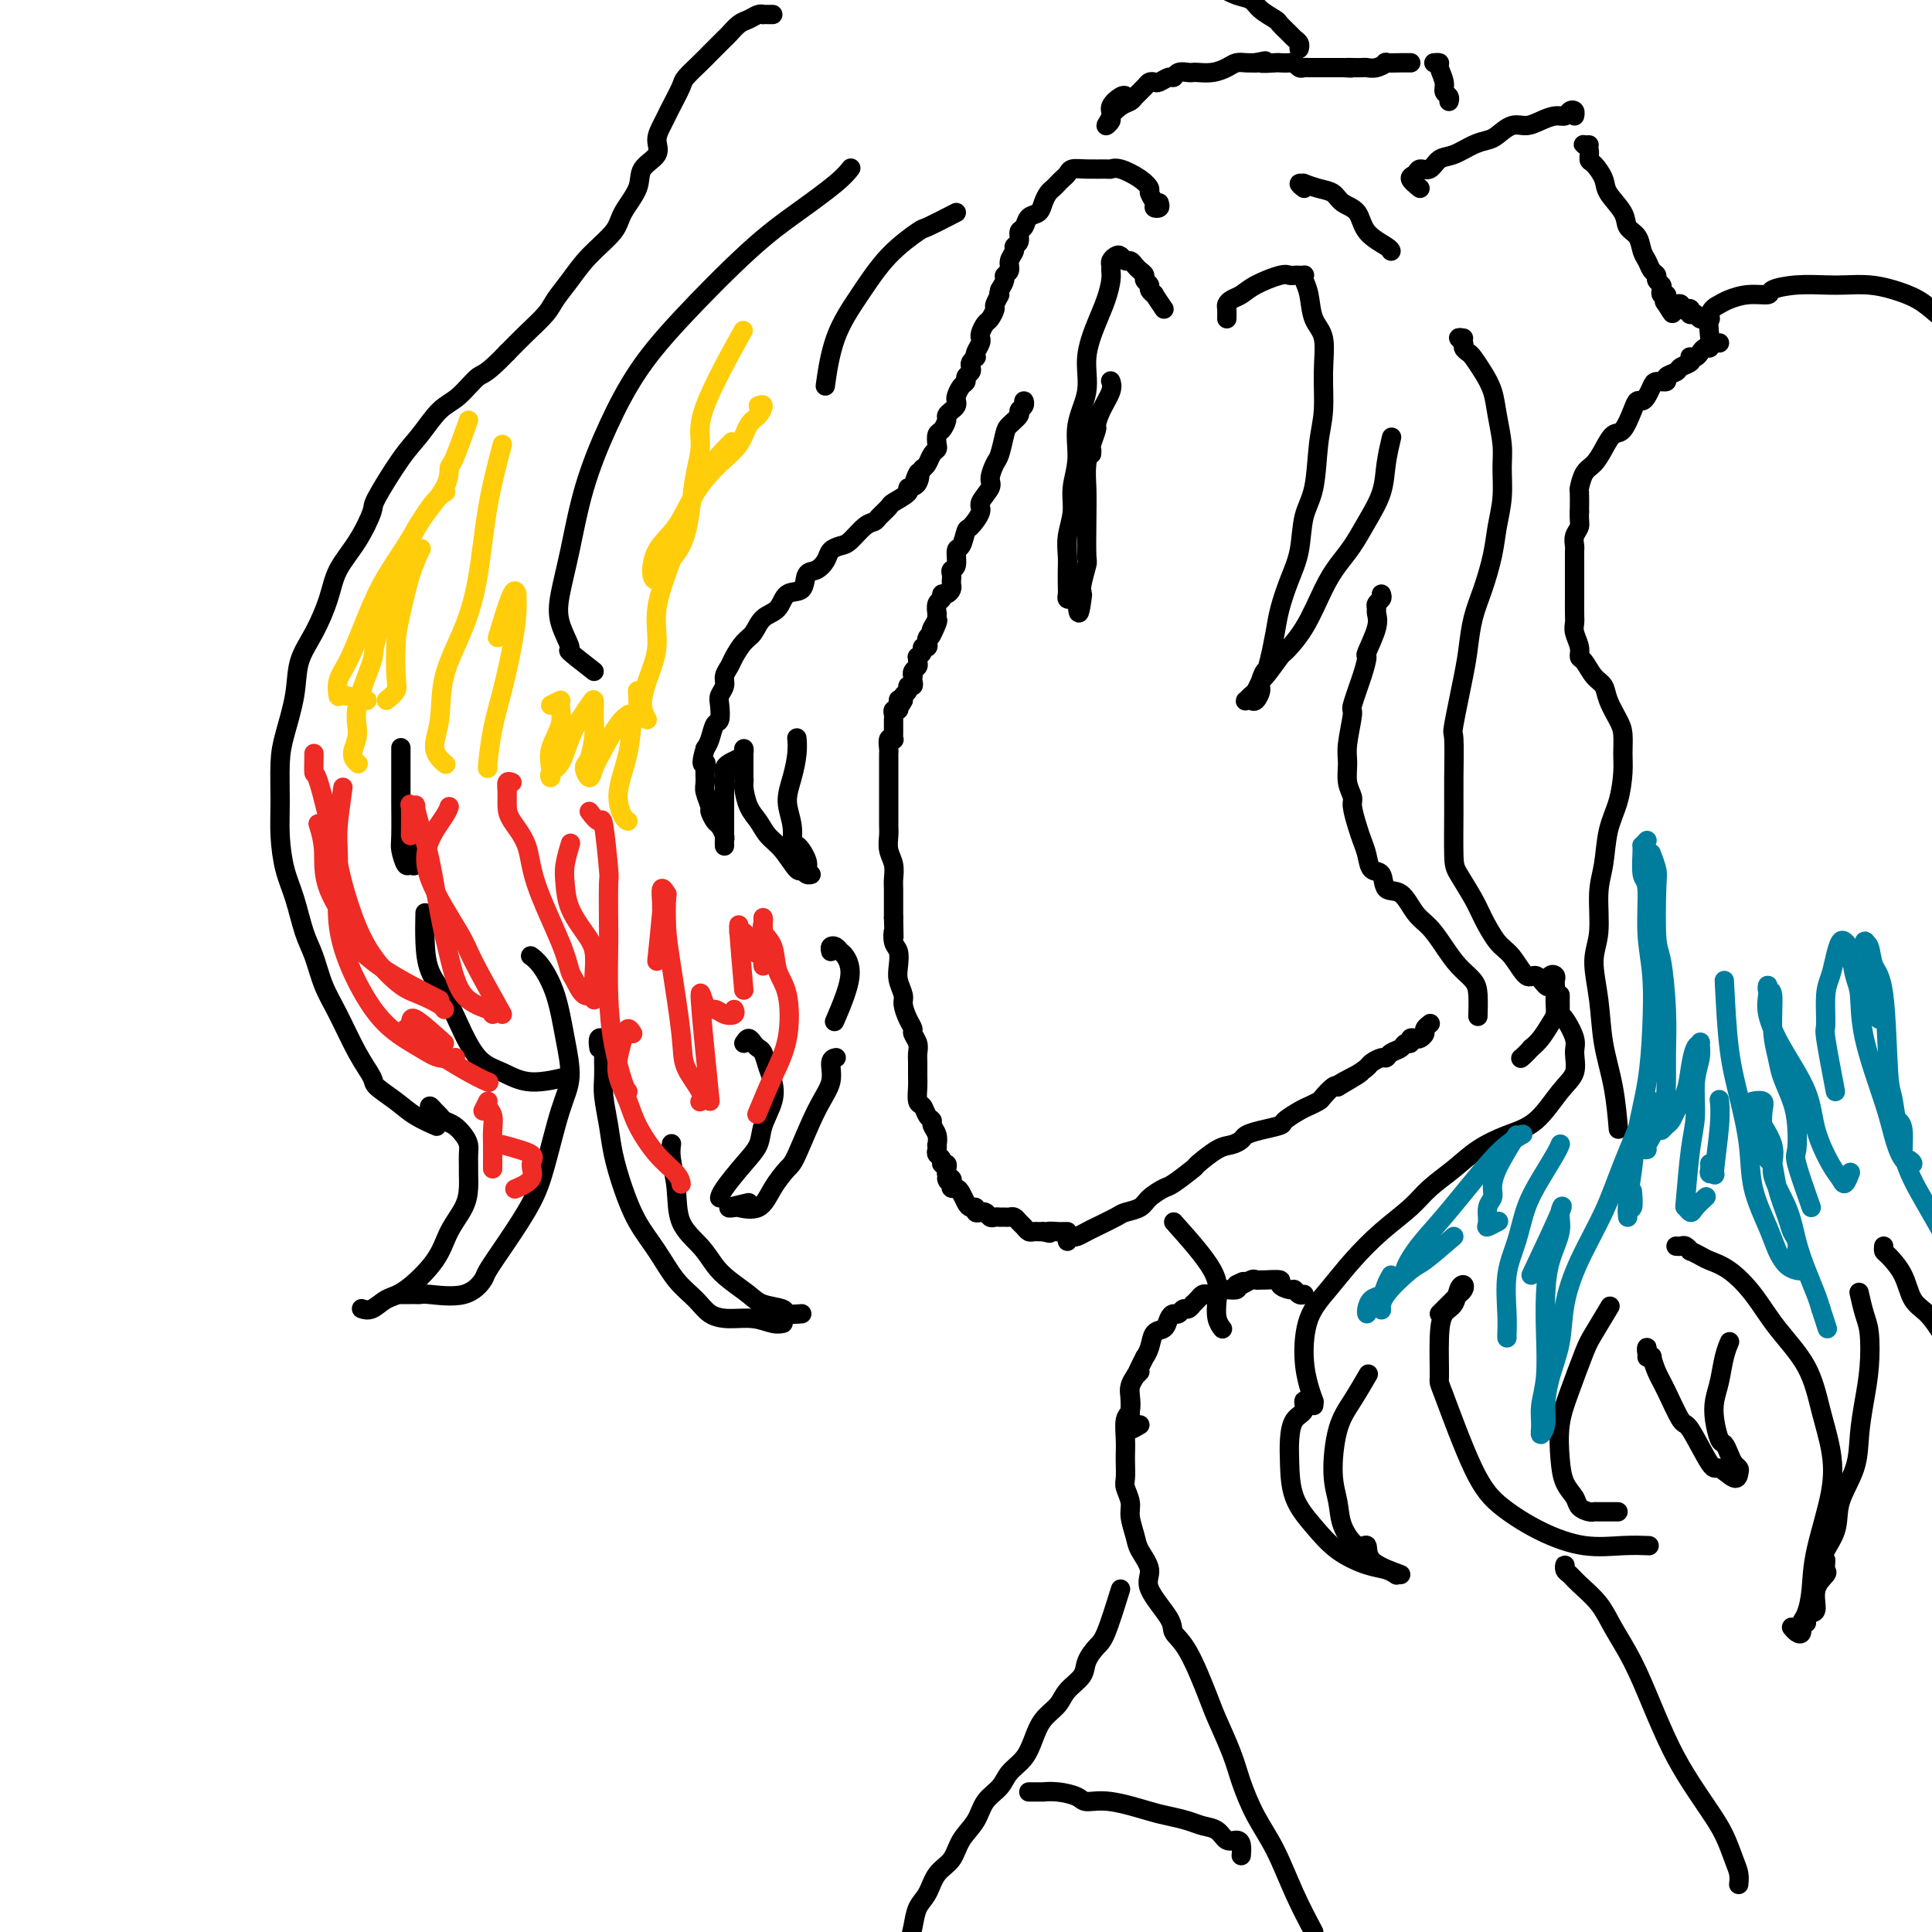 <svg viewBox='0 0 400 400' version='1.1' xmlns='http://www.w3.org/2000/svg' xmlns:xlink='http://www.w3.org/1999/xlink'><g fill='none' stroke='rgb(0,0,0)' stroke-width='4' stroke-linecap='round' stroke-linejoin='round'><path d='M212,84c-0.034,-0.510 -0.068,-1.020 0,-1c0.068,0.020 0.240,0.569 0,1c-0.240,0.431 -0.890,0.742 -1,1c-0.110,0.258 0.322,0.463 0,1c-0.322,0.537 -1.397,1.408 -2,2c-0.603,0.592 -0.734,0.906 -1,2c-0.266,1.094 -0.668,2.969 -1,4c-0.332,1.031 -0.595,1.219 -1,2c-0.405,0.781 -0.952,2.154 -1,3c-0.048,0.846 0.405,1.166 0,2c-0.405,0.834 -1.666,2.182 -2,3c-0.334,0.818 0.260,1.106 0,2c-0.260,0.894 -1.375,2.394 -2,3c-0.625,0.606 -0.760,0.319 -1,1c-0.240,0.681 -0.586,2.329 -1,3c-0.414,0.671 -0.895,0.365 -1,1c-0.105,0.635 0.168,2.212 0,3c-0.168,0.788 -0.776,0.788 -1,1c-0.224,0.212 -0.063,0.635 0,1c0.063,0.365 0.027,0.671 0,1c-0.027,0.329 -0.045,0.680 0,1c0.045,0.320 0.152,0.609 0,1c-0.152,0.391 -0.562,0.883 -1,1c-0.438,0.117 -0.902,-0.141 -1,0c-0.098,0.141 0.170,0.681 0,1c-0.170,0.319 -0.777,0.415 -1,1c-0.223,0.585 -0.060,1.657 0,2c0.060,0.343 0.017,-0.045 0,0c-0.017,0.045 -0.009,0.522 0,1'/><path d='M194,128c-2.725,6.990 -0.538,2.464 0,1c0.538,-1.464 -0.574,0.132 -1,1c-0.426,0.868 -0.166,1.007 0,1c0.166,-0.007 0.236,-0.160 0,0c-0.236,0.160 -0.780,0.634 -1,1c-0.220,0.366 -0.115,0.624 0,1c0.115,0.376 0.241,0.871 0,1c-0.241,0.129 -0.850,-0.106 -1,0c-0.150,0.106 0.157,0.553 0,1c-0.157,0.447 -0.778,0.893 -1,1c-0.222,0.107 -0.045,-0.125 0,0c0.045,0.125 -0.040,0.607 0,1c0.040,0.393 0.207,0.696 0,1c-0.207,0.304 -0.786,0.607 -1,1c-0.214,0.393 -0.061,0.875 0,1c0.061,0.125 0.032,-0.107 0,0c-0.032,0.107 -0.065,0.553 0,1c0.065,0.447 0.228,0.894 0,1c-0.228,0.106 -0.846,-0.129 -1,0c-0.154,0.129 0.154,0.622 0,1c-0.154,0.378 -0.772,0.640 -1,1c-0.228,0.360 -0.065,0.817 0,1c0.065,0.183 0.033,0.091 0,0'/><path d='M187,145c-1.305,2.586 -1.068,0.552 -1,0c0.068,-0.552 -0.034,0.378 0,1c0.034,0.622 0.205,0.936 0,1c-0.205,0.064 -0.787,-0.124 -1,0c-0.213,0.124 -0.057,0.558 0,1c0.057,0.442 0.015,0.892 0,1c-0.015,0.108 -0.004,-0.125 0,0c0.004,0.125 0.002,0.608 0,1c-0.002,0.392 -0.004,0.692 0,1c0.004,0.308 0.015,0.625 0,1c-0.015,0.375 -0.057,0.807 0,1c0.057,0.193 0.211,0.146 0,0c-0.211,-0.146 -0.789,-0.391 -1,0c-0.211,0.391 -0.057,1.418 0,2c0.057,0.582 0.015,0.720 0,1c-0.015,0.280 -0.004,0.703 0,1c0.004,0.297 0.001,0.467 0,1c-0.001,0.533 -0.000,1.427 0,2c0.000,0.573 0.000,0.825 0,1c-0.000,0.175 -0.000,0.274 0,1c0.000,0.726 0.000,2.081 0,3c-0.000,0.919 -0.001,1.404 0,2c0.001,0.596 0.004,1.303 0,2c-0.004,0.697 -0.015,1.384 0,2c0.015,0.616 0.057,1.161 0,2c-0.057,0.839 -0.211,1.971 0,3c0.211,1.029 0.789,1.955 1,3c0.211,1.045 0.057,2.208 0,3c-0.057,0.792 -0.015,1.213 0,2c0.015,0.787 0.004,1.939 0,3c-0.004,1.061 -0.002,2.030 0,3'/><path d='M185,190c0.171,5.840 0.097,3.440 0,3c-0.097,-0.440 -0.218,1.079 0,2c0.218,0.921 0.776,1.243 1,2c0.224,0.757 0.115,1.950 0,3c-0.115,1.050 -0.237,1.959 0,3c0.237,1.041 0.833,2.214 1,3c0.167,0.786 -0.095,1.183 0,2c0.095,0.817 0.547,2.053 1,3c0.453,0.947 0.906,1.603 1,2c0.094,0.397 -0.171,0.533 0,1c0.171,0.467 0.778,1.264 1,2c0.222,0.736 0.059,1.409 0,2c-0.059,0.591 -0.013,1.099 0,2c0.013,0.901 -0.008,2.196 0,3c0.008,0.804 0.045,1.119 0,2c-0.045,0.881 -0.171,2.329 0,3c0.171,0.671 0.638,0.563 1,1c0.362,0.437 0.619,1.417 1,2c0.381,0.583 0.887,0.768 1,1c0.113,0.232 -0.165,0.510 0,1c0.165,0.490 0.775,1.192 1,2c0.225,0.808 0.064,1.722 0,2c-0.064,0.278 -0.032,-0.079 0,0c0.032,0.079 0.065,0.595 0,1c-0.065,0.405 -0.228,0.700 0,1c0.228,0.300 0.846,0.605 1,1c0.154,0.395 -0.154,0.879 0,1c0.154,0.121 0.772,-0.121 1,0c0.228,0.121 0.065,0.606 0,1c-0.065,0.394 -0.033,0.697 0,1'/><path d='M196,243c0.868,2.559 0.040,1.456 0,1c-0.040,-0.456 0.710,-0.264 1,0c0.290,0.264 0.119,0.599 0,1c-0.119,0.401 -0.187,0.868 0,1c0.187,0.132 0.629,-0.071 1,0c0.371,0.071 0.673,0.415 1,1c0.327,0.585 0.680,1.411 1,2c0.320,0.589 0.607,0.943 1,1c0.393,0.057 0.893,-0.182 1,0c0.107,0.182 -0.179,0.785 0,1c0.179,0.215 0.821,0.044 1,0c0.179,-0.044 -0.106,0.041 0,0c0.106,-0.041 0.602,-0.207 1,0c0.398,0.207 0.698,0.787 1,1c0.302,0.213 0.606,0.057 1,0c0.394,-0.057 0.879,-0.016 1,0c0.121,0.016 -0.122,0.007 0,0c0.122,-0.007 0.610,-0.013 1,0c0.390,0.013 0.682,0.046 1,0c0.318,-0.046 0.663,-0.170 1,0c0.337,0.170 0.668,0.634 1,1c0.332,0.366 0.667,0.634 1,1c0.333,0.366 0.664,0.830 1,1c0.336,0.170 0.678,0.046 1,0c0.322,-0.046 0.625,-0.012 1,0c0.375,0.012 0.821,0.004 1,0c0.179,-0.004 0.089,-0.002 0,0'/><path d='M216,255c2.283,0.619 0.990,0.166 1,0c0.010,-0.166 1.322,-0.044 2,0c0.678,0.044 0.721,0.012 1,0c0.279,-0.012 0.794,-0.003 1,0c0.206,0.003 0.103,0.002 0,0'/><path d='M221,257c-0.097,-0.416 -0.194,-0.831 0,-1c0.194,-0.169 0.679,-0.090 1,0c0.321,0.090 0.480,0.193 1,0c0.520,-0.193 1.403,-0.681 2,-1c0.597,-0.319 0.907,-0.469 2,-1c1.093,-0.531 2.969,-1.442 4,-2c1.031,-0.558 1.218,-0.763 2,-1c0.782,-0.237 2.158,-0.505 3,-1c0.842,-0.495 1.151,-1.216 2,-2c0.849,-0.784 2.240,-1.632 3,-2c0.760,-0.368 0.889,-0.255 2,-1c1.111,-0.745 3.205,-2.346 4,-3c0.795,-0.654 0.292,-0.360 1,-1c0.708,-0.640 2.628,-2.213 4,-3c1.372,-0.787 2.197,-0.789 3,-1c0.803,-0.211 1.586,-0.633 2,-1c0.414,-0.367 0.461,-0.679 1,-1c0.539,-0.321 1.572,-0.649 3,-1c1.428,-0.351 3.251,-0.724 4,-1c0.749,-0.276 0.423,-0.454 1,-1c0.577,-0.546 2.056,-1.460 3,-2c0.944,-0.540 1.352,-0.705 2,-1c0.648,-0.295 1.534,-0.718 2,-1c0.466,-0.282 0.510,-0.422 1,-1c0.490,-0.578 1.426,-1.594 2,-2c0.574,-0.406 0.787,-0.203 1,0'/><path d='M277,225c8.815,-5.146 2.852,-2.010 1,-1c-1.852,1.010 0.407,-0.107 2,-1c1.593,-0.893 2.520,-1.563 3,-2c0.480,-0.437 0.514,-0.642 1,-1c0.486,-0.358 1.425,-0.871 2,-1c0.575,-0.129 0.785,0.124 1,0c0.215,-0.124 0.435,-0.625 1,-1c0.565,-0.375 1.475,-0.622 2,-1c0.525,-0.378 0.665,-0.885 1,-1c0.335,-0.115 0.864,0.162 1,0c0.136,-0.162 -0.122,-0.764 0,-1c0.122,-0.236 0.625,-0.105 1,0c0.375,0.105 0.623,0.186 1,0c0.377,-0.186 0.885,-0.637 1,-1c0.115,-0.363 -0.161,-0.636 0,-1c0.161,-0.364 0.760,-0.818 1,-1c0.240,-0.182 0.120,-0.091 0,0'/><path d='M241,64c-0.878,-1.292 -1.756,-2.584 -2,-3c-0.244,-0.416 0.146,0.043 0,0c-0.146,-0.043 -0.827,-0.589 -1,-1c-0.173,-0.411 0.161,-0.687 0,-1c-0.161,-0.313 -0.817,-0.662 -1,-1c-0.183,-0.338 0.106,-0.664 0,-1c-0.106,-0.336 -0.606,-0.682 -1,-1c-0.394,-0.318 -0.683,-0.608 -1,-1c-0.317,-0.392 -0.663,-0.887 -1,-1c-0.337,-0.113 -0.665,0.155 -1,0c-0.335,-0.155 -0.678,-0.732 -1,-1c-0.322,-0.268 -0.621,-0.225 -1,0c-0.379,0.225 -0.836,0.632 -1,1c-0.164,0.368 -0.035,0.697 0,1c0.035,0.303 -0.023,0.582 0,1c0.023,0.418 0.127,0.977 0,2c-0.127,1.023 -0.487,2.512 -1,4c-0.513,1.488 -1.180,2.977 -2,5c-0.820,2.023 -1.793,4.581 -2,7c-0.207,2.419 0.352,4.697 0,7c-0.352,2.303 -1.615,4.629 -2,7c-0.385,2.371 0.107,4.788 0,7c-0.107,2.212 -0.813,4.219 -1,6c-0.187,1.781 0.146,3.334 0,5c-0.146,1.666 -0.771,3.444 -1,5c-0.229,1.556 -0.062,2.890 0,4c0.062,1.110 0.020,1.996 0,3c-0.020,1.004 -0.016,2.125 0,3c0.016,0.875 0.046,1.502 0,2c-0.046,0.498 -0.166,0.865 0,1c0.166,0.135 0.619,0.039 1,0c0.381,-0.039 0.691,-0.019 1,0'/><path d='M223,124c0.222,5.614 0.778,1.650 1,0c0.222,-1.650 0.112,-0.984 0,-1c-0.112,-0.016 -0.226,-0.713 0,-2c0.226,-1.287 0.792,-3.163 1,-4c0.208,-0.837 0.060,-0.635 0,-2c-0.060,-1.365 -0.030,-4.297 0,-7c0.030,-2.703 0.060,-5.178 0,-7c-0.060,-1.822 -0.208,-2.990 0,-5c0.208,-2.010 0.774,-4.860 1,-6c0.226,-1.140 0.113,-0.570 0,0'/><path d='M226,94c0.031,-0.397 0.063,-0.794 0,-1c-0.063,-0.206 -0.220,-0.222 0,-1c0.220,-0.778 0.815,-2.317 1,-3c0.185,-0.683 -0.042,-0.509 0,-1c0.042,-0.491 0.351,-1.647 1,-3c0.649,-1.353 1.636,-2.903 2,-4c0.364,-1.097 0.104,-1.742 0,-2c-0.104,-0.258 -0.052,-0.129 0,0'/><path d='M254,66c0.018,-0.757 0.036,-1.515 0,-2c-0.036,-0.485 -0.126,-0.698 0,-1c0.126,-0.302 0.467,-0.694 1,-1c0.533,-0.306 1.256,-0.527 2,-1c0.744,-0.473 1.509,-1.199 3,-2c1.491,-0.801 3.710,-1.679 5,-2c1.290,-0.321 1.652,-0.087 2,0c0.348,0.087 0.681,0.025 1,0c0.319,-0.025 0.625,-0.014 1,0c0.375,0.014 0.820,0.030 1,0c0.180,-0.030 0.094,-0.107 0,0c-0.094,0.107 -0.197,0.398 0,1c0.197,0.602 0.695,1.513 1,3c0.305,1.487 0.418,3.548 1,5c0.582,1.452 1.632,2.296 2,4c0.368,1.704 0.053,4.270 0,7c-0.053,2.730 0.155,5.625 0,8c-0.155,2.375 -0.674,4.230 -1,7c-0.326,2.770 -0.458,6.456 -1,9c-0.542,2.544 -1.493,3.947 -2,6c-0.507,2.053 -0.570,4.757 -1,7c-0.430,2.243 -1.229,4.024 -2,6c-0.771,1.976 -1.515,4.147 -2,6c-0.485,1.853 -0.710,3.386 -1,5c-0.290,1.614 -0.645,3.307 -1,5'/><path d='M263,136c-1.555,5.996 -0.941,3.488 -1,3c-0.059,-0.488 -0.790,1.046 -1,2c-0.210,0.954 0.101,1.328 0,2c-0.101,0.672 -0.612,1.641 -1,2c-0.388,0.359 -0.651,0.109 -1,0c-0.349,-0.109 -0.784,-0.075 -1,0c-0.216,0.075 -0.215,0.192 0,0c0.215,-0.192 0.643,-0.693 1,-1c0.357,-0.307 0.642,-0.419 1,-1c0.358,-0.581 0.787,-1.632 1,-2c0.213,-0.368 0.210,-0.054 1,-1c0.790,-0.946 2.375,-3.151 3,-4c0.625,-0.849 0.292,-0.340 1,-1c0.708,-0.660 2.457,-2.488 4,-5c1.543,-2.512 2.879,-5.706 4,-8c1.121,-2.294 2.026,-3.686 3,-5c0.974,-1.314 2.016,-2.549 3,-4c0.984,-1.451 1.910,-3.118 3,-5c1.090,-1.882 2.344,-3.979 3,-6c0.656,-2.021 0.715,-3.967 1,-6c0.285,-2.033 0.796,-4.152 1,-5c0.204,-0.848 0.102,-0.424 0,0'/><path d='M240,42c0.122,0.407 0.244,0.814 0,1c-0.244,0.186 -0.854,0.149 -1,0c-0.146,-0.149 0.172,-0.412 0,-1c-0.172,-0.588 -0.834,-1.503 -1,-2c-0.166,-0.497 0.165,-0.578 0,-1c-0.165,-0.422 -0.827,-1.185 -2,-2c-1.173,-0.815 -2.857,-1.683 -4,-2c-1.143,-0.317 -1.745,-0.082 -2,0c-0.255,0.082 -0.162,0.011 -1,0c-0.838,-0.011 -2.606,0.038 -4,0c-1.394,-0.038 -2.415,-0.165 -3,0c-0.585,0.165 -0.734,0.621 -1,1c-0.266,0.379 -0.649,0.682 -1,1c-0.351,0.318 -0.670,0.653 -1,1c-0.330,0.347 -0.670,0.708 -1,1c-0.330,0.292 -0.652,0.516 -1,1c-0.348,0.484 -0.724,1.228 -1,2c-0.276,0.772 -0.451,1.573 -1,2c-0.549,0.427 -1.472,0.482 -2,1c-0.528,0.518 -0.662,1.500 -1,2c-0.338,0.500 -0.879,0.518 -1,1c-0.121,0.482 0.179,1.428 0,2c-0.179,0.572 -0.837,0.769 -1,1c-0.163,0.231 0.167,0.495 0,1c-0.167,0.505 -0.832,1.251 -1,2c-0.168,0.749 0.161,1.500 0,2c-0.161,0.500 -0.813,0.750 -1,1c-0.187,0.250 0.089,0.500 0,1c-0.089,0.500 -0.545,1.250 -1,2'/><path d='M207,60c-0.555,1.970 0.059,0.894 0,1c-0.059,0.106 -0.790,1.394 -1,2c-0.210,0.606 0.102,0.530 0,1c-0.102,0.470 -0.616,1.484 -1,2c-0.384,0.516 -0.638,0.533 -1,1c-0.362,0.467 -0.833,1.386 -1,2c-0.167,0.614 -0.031,0.925 0,1c0.031,0.075 -0.043,-0.086 0,0c0.043,0.086 0.204,0.418 0,1c-0.204,0.582 -0.773,1.413 -1,2c-0.227,0.587 -0.112,0.931 0,1c0.112,0.069 0.222,-0.136 0,0c-0.222,0.136 -0.777,0.614 -1,1c-0.223,0.386 -0.115,0.680 0,1c0.115,0.320 0.237,0.667 0,1c-0.237,0.333 -0.834,0.653 -1,1c-0.166,0.347 0.100,0.723 0,1c-0.100,0.277 -0.565,0.455 -1,1c-0.435,0.545 -0.838,1.456 -1,2c-0.162,0.544 -0.081,0.722 0,1c0.081,0.278 0.163,0.656 0,1c-0.163,0.344 -0.569,0.654 -1,1c-0.431,0.346 -0.886,0.726 -1,1c-0.114,0.274 0.114,0.441 0,1c-0.114,0.559 -0.569,1.511 -1,2c-0.431,0.489 -0.836,0.516 -1,1c-0.164,0.484 -0.085,1.425 0,2c0.085,0.575 0.178,0.783 0,1c-0.178,0.217 -0.625,0.443 -1,1c-0.375,0.557 -0.679,1.445 -1,2c-0.321,0.555 -0.661,0.778 -1,1'/><path d='M191,97c-2.738,5.843 -1.582,1.951 -1,1c0.582,-0.951 0.588,1.040 0,2c-0.588,0.960 -1.772,0.891 -2,1c-0.228,0.109 0.501,0.397 0,1c-0.501,0.603 -2.230,1.522 -3,2c-0.770,0.478 -0.580,0.517 -1,1c-0.420,0.483 -1.449,1.411 -2,2c-0.551,0.589 -0.624,0.840 -1,1c-0.376,0.160 -1.056,0.231 -2,1c-0.944,0.769 -2.154,2.238 -3,3c-0.846,0.762 -1.330,0.818 -2,1c-0.670,0.182 -1.525,0.491 -2,1c-0.475,0.509 -0.568,1.220 -1,2c-0.432,0.780 -1.203,1.631 -2,2c-0.797,0.369 -1.621,0.258 -2,1c-0.379,0.742 -0.314,2.338 -1,3c-0.686,0.662 -2.123,0.389 -3,1c-0.877,0.611 -1.194,2.107 -2,3c-0.806,0.893 -2.099,1.184 -3,2c-0.901,0.816 -1.408,2.158 -2,3c-0.592,0.842 -1.268,1.184 -2,2c-0.732,0.816 -1.520,2.106 -2,3c-0.480,0.894 -0.651,1.393 -1,2c-0.349,0.607 -0.877,1.322 -1,2c-0.123,0.678 0.160,1.317 0,2c-0.160,0.683 -0.764,1.408 -1,2c-0.236,0.592 -0.105,1.051 0,2c0.105,0.949 0.183,2.388 0,3c-0.183,0.612 -0.626,0.395 -1,1c-0.374,0.605 -0.678,2.030 -1,3c-0.322,0.970 -0.661,1.485 -1,2'/><path d='M146,155c-1.236,4.066 -0.327,3.230 0,3c0.327,-0.230 0.073,0.147 0,1c-0.073,0.853 0.036,2.183 0,3c-0.036,0.817 -0.217,1.121 0,2c0.217,0.879 0.832,2.333 1,3c0.168,0.667 -0.113,0.545 0,1c0.113,0.455 0.619,1.485 1,2c0.381,0.515 0.638,0.516 1,1c0.362,0.484 0.829,1.452 1,2c0.171,0.548 0.046,0.677 0,1c-0.046,0.323 -0.012,0.842 0,1c0.012,0.158 0.003,-0.044 0,0c-0.003,0.044 -0.001,0.332 0,0c0.001,-0.332 0.000,-1.286 0,-2c-0.000,-0.714 0.000,-1.189 0,-2c-0.000,-0.811 -0.001,-1.957 0,-3c0.001,-1.043 0.002,-1.981 0,-3c-0.002,-1.019 -0.008,-2.118 0,-3c0.008,-0.882 0.030,-1.545 0,-2c-0.030,-0.455 -0.113,-0.701 0,-1c0.113,-0.299 0.423,-0.650 1,-1c0.577,-0.350 1.423,-0.697 2,-1c0.577,-0.303 0.887,-0.561 1,-1c0.113,-0.439 0.030,-1.058 0,-1c-0.030,0.058 -0.008,0.795 0,1c0.008,0.205 0.002,-0.120 0,0c-0.002,0.120 -0.001,0.686 0,1c0.001,0.314 0.000,0.375 0,1c-0.000,0.625 -0.000,1.812 0,3'/><path d='M154,161c0.120,0.867 -0.078,1.034 0,2c0.078,0.966 0.434,2.729 1,4c0.566,1.271 1.342,2.049 2,3c0.658,0.951 1.198,2.077 2,3c0.802,0.923 1.866,1.645 3,3c1.134,1.355 2.339,3.345 3,4c0.661,0.655 0.779,-0.023 1,0c0.221,0.023 0.544,0.748 1,1c0.456,0.252 1.044,0.031 1,0c-0.044,-0.031 -0.720,0.128 -1,0c-0.280,-0.128 -0.165,-0.543 0,-1c0.165,-0.457 0.379,-0.957 0,-2c-0.379,-1.043 -1.353,-2.630 -2,-3c-0.647,-0.370 -0.968,0.477 -1,0c-0.032,-0.477 0.226,-2.279 0,-4c-0.226,-1.721 -0.936,-3.362 -1,-5c-0.064,-1.638 0.519,-3.274 1,-5c0.481,-1.726 0.860,-3.542 1,-5c0.140,-1.458 0.040,-2.560 0,-3c-0.040,-0.440 -0.020,-0.220 0,0'/><path d='M270,39c-0.554,-0.430 -1.109,-0.859 -1,-1c0.109,-0.141 0.881,0.007 1,0c0.119,-0.007 -0.417,-0.169 0,0c0.417,0.169 1.786,0.671 3,1c1.214,0.329 2.273,0.487 3,1c0.727,0.513 1.123,1.381 2,2c0.877,0.619 2.235,0.989 3,2c0.765,1.011 0.937,2.663 2,4c1.063,1.337 3.017,2.360 4,3c0.983,0.640 0.995,0.897 1,1c0.005,0.103 0.002,0.051 0,0'/><path d='M303,70c-0.543,-0.090 -1.085,-0.180 -1,0c0.085,0.180 0.799,0.631 1,1c0.201,0.369 -0.111,0.656 0,1c0.111,0.344 0.645,0.743 1,1c0.355,0.257 0.530,0.371 1,1c0.470,0.629 1.236,1.772 2,3c0.764,1.228 1.526,2.539 2,4c0.474,1.461 0.660,3.071 1,5c0.340,1.929 0.835,4.176 1,6c0.165,1.824 -0.000,3.225 0,5c0.000,1.775 0.165,3.925 0,6c-0.165,2.075 -0.660,4.074 -1,6c-0.340,1.926 -0.524,3.779 -1,6c-0.476,2.221 -1.245,4.810 -2,7c-0.755,2.190 -1.495,3.981 -2,6c-0.505,2.019 -0.776,4.265 -1,6c-0.224,1.735 -0.400,2.959 -1,6c-0.600,3.041 -1.625,7.900 -2,10c-0.375,2.100 -0.099,1.442 0,3c0.099,1.558 0.022,5.334 0,8c-0.022,2.666 0.009,4.224 0,7c-0.009,2.776 -0.060,6.771 0,9c0.060,2.229 0.231,2.692 1,4c0.769,1.308 2.135,3.462 3,5c0.865,1.538 1.229,2.459 2,4c0.771,1.541 1.951,3.702 3,5c1.049,1.298 1.969,1.732 3,3c1.031,1.268 2.173,3.371 3,4c0.827,0.629 1.338,-0.215 2,0c0.662,0.215 1.475,1.490 2,2c0.525,0.510 0.763,0.255 1,0'/><path d='M321,204c1.702,1.226 0.456,-0.207 0,-1c-0.456,-0.793 -0.123,-0.944 0,-1c0.123,-0.056 0.035,-0.016 0,0c-0.035,0.016 -0.018,0.008 0,0'/><path d='M321,202c0.227,-0.358 0.793,-0.251 1,0c0.207,0.251 0.055,0.648 0,1c-0.055,0.352 -0.014,0.661 0,1c0.014,0.339 0.002,0.709 0,1c-0.002,0.291 0.008,0.504 0,1c-0.008,0.496 -0.032,1.274 0,2c0.032,0.726 0.122,1.401 0,2c-0.122,0.599 -0.456,1.123 -1,2c-0.544,0.877 -1.298,2.108 -2,3c-0.702,0.892 -1.351,1.446 -2,2'/><path d='M317,217c-1.067,1.222 -1.733,1.778 -2,2c-0.267,0.222 -0.133,0.111 0,0'/><path d='M286,123c0.114,0.335 0.229,0.671 0,1c-0.229,0.329 -0.801,0.653 -1,1c-0.199,0.347 -0.025,0.717 0,1c0.025,0.283 -0.100,0.477 0,1c0.100,0.523 0.425,1.374 0,3c-0.425,1.626 -1.601,4.028 -2,5c-0.399,0.972 -0.020,0.515 0,1c0.020,0.485 -0.320,1.914 -1,4c-0.680,2.086 -1.700,4.830 -2,6c-0.300,1.170 0.120,0.765 0,2c-0.120,1.235 -0.779,4.111 -1,6c-0.221,1.889 -0.004,2.792 0,4c0.004,1.208 -0.206,2.721 0,4c0.206,1.279 0.829,2.323 1,3c0.171,0.677 -0.110,0.987 0,2c0.110,1.013 0.611,2.727 1,4c0.389,1.273 0.666,2.104 1,3c0.334,0.896 0.725,1.859 1,3c0.275,1.141 0.433,2.462 1,3c0.567,0.538 1.544,0.292 2,1c0.456,0.708 0.390,2.369 1,3c0.610,0.631 1.895,0.230 3,1c1.105,0.770 2.029,2.709 3,4c0.971,1.291 1.987,1.933 3,3c1.013,1.067 2.023,2.560 3,4c0.977,1.440 1.922,2.828 3,4c1.078,1.172 2.289,2.129 3,3c0.711,0.871 0.922,1.658 1,3c0.078,1.342 0.022,3.241 0,4c-0.022,0.759 -0.011,0.380 0,0'/><path d='M232,21c0.472,-0.373 0.945,-0.747 1,-1c0.055,-0.253 -0.307,-0.386 -1,0c-0.693,0.386 -1.718,1.293 -2,2c-0.282,0.707 0.179,1.216 0,2c-0.179,0.784 -0.997,1.843 -1,2c-0.003,0.157 0.810,-0.587 1,-1c0.190,-0.413 -0.244,-0.495 0,-1c0.244,-0.505 1.164,-1.431 2,-2c0.836,-0.569 1.586,-0.780 2,-1c0.414,-0.220 0.491,-0.450 1,-1c0.509,-0.550 1.449,-1.419 2,-2c0.551,-0.581 0.711,-0.873 1,-1c0.289,-0.127 0.706,-0.090 1,0c0.294,0.090 0.464,0.234 1,0c0.536,-0.234 1.439,-0.847 2,-1c0.561,-0.153 0.779,0.155 1,0c0.221,-0.155 0.446,-0.773 1,-1c0.554,-0.227 1.436,-0.064 2,0c0.564,0.064 0.808,0.027 1,0c0.192,-0.027 0.330,-0.046 1,0c0.670,0.046 1.870,0.156 3,0c1.130,-0.156 2.189,-0.578 3,-1c0.811,-0.422 1.372,-0.844 2,-1c0.628,-0.156 1.322,-0.044 2,0c0.678,0.044 1.339,0.022 2,0'/><path d='M260,13c3.611,-0.774 1.139,-0.208 1,0c-0.139,0.208 2.057,0.060 3,0c0.943,-0.060 0.634,-0.030 1,0c0.366,0.030 1.406,0.061 2,0c0.594,-0.061 0.740,-0.212 1,0c0.260,0.212 0.634,0.789 1,1c0.366,0.211 0.724,0.057 1,0c0.276,-0.057 0.469,-0.015 1,0c0.531,0.015 1.399,0.004 2,0c0.601,-0.004 0.934,-0.001 1,0c0.066,0.001 -0.136,0.000 0,0c0.136,-0.000 0.611,-0.000 1,0c0.389,0.000 0.692,0.000 1,0c0.308,-0.000 0.621,-0.000 1,0c0.379,0.000 0.822,0.000 1,0c0.178,-0.000 0.089,-0.000 0,0'/><path d='M278,14c2.980,0.155 1.431,0.043 1,0c-0.431,-0.043 0.257,-0.015 1,0c0.743,0.015 1.541,0.018 2,0c0.459,-0.018 0.578,-0.057 1,0c0.422,0.057 1.145,0.212 2,0c0.855,-0.212 1.840,-0.789 2,-1c0.160,-0.211 -0.507,-0.057 0,0c0.507,0.057 2.188,0.015 3,0c0.812,-0.015 0.753,-0.004 1,0c0.247,0.004 0.798,0.001 1,0c0.202,-0.001 0.054,-0.000 0,0c-0.054,0.000 -0.016,0.000 0,0c0.016,-0.000 0.008,-0.000 0,0'/><path d='M297,13c-0.122,0.010 -0.244,0.020 0,0c0.244,-0.020 0.854,-0.069 1,0c0.146,0.069 -0.171,0.257 0,1c0.171,0.743 0.830,2.042 1,3c0.170,0.958 -0.150,1.576 0,2c0.150,0.424 0.771,0.652 1,1c0.229,0.348 0.065,0.814 0,1c-0.065,0.186 -0.033,0.093 0,0'/><path d='M294,39c-0.941,-0.766 -1.883,-1.533 -2,-2c-0.117,-0.467 0.589,-0.635 1,-1c0.411,-0.365 0.525,-0.928 1,-1c0.475,-0.072 1.310,0.345 2,0c0.690,-0.345 1.234,-1.453 2,-2c0.766,-0.547 1.755,-0.532 3,-1c1.245,-0.468 2.745,-1.417 4,-2c1.255,-0.583 2.264,-0.800 3,-1c0.736,-0.200 1.198,-0.383 2,-1c0.802,-0.617 1.945,-1.667 3,-2c1.055,-0.333 2.023,0.051 3,0c0.977,-0.051 1.964,-0.536 3,-1c1.036,-0.464 2.120,-0.905 3,-1c0.880,-0.095 1.556,0.157 2,0c0.444,-0.157 0.655,-0.722 1,-1c0.345,-0.278 0.824,-0.267 1,0c0.176,0.267 0.050,0.791 0,1c-0.050,0.209 -0.025,0.105 0,0'/><path d='M329,30c-0.391,0.015 -0.783,0.030 -1,0c-0.217,-0.030 -0.261,-0.104 0,0c0.261,0.104 0.827,0.386 1,1c0.173,0.614 -0.048,1.560 0,2c0.048,0.440 0.365,0.373 1,1c0.635,0.627 1.588,1.949 2,3c0.412,1.051 0.281,1.833 1,3c0.719,1.167 2.287,2.721 3,4c0.713,1.279 0.572,2.283 1,3c0.428,0.717 1.425,1.148 2,2c0.575,0.852 0.727,2.126 1,3c0.273,0.874 0.665,1.347 1,2c0.335,0.653 0.612,1.484 1,2c0.388,0.516 0.888,0.717 1,1c0.112,0.283 -0.162,0.650 0,1c0.162,0.350 0.762,0.685 1,1c0.238,0.315 0.115,0.610 0,1c-0.115,0.390 -0.223,0.874 0,1c0.223,0.126 0.778,-0.107 1,0c0.222,0.107 0.111,0.553 0,1'/><path d='M345,62c2.488,5.179 0.708,2.125 0,1c-0.708,-1.125 -0.345,-0.321 0,0c0.345,0.321 0.673,0.161 1,0'/><path d='M346,63c0.317,0.171 0.611,0.097 1,0c0.389,-0.097 0.875,-0.219 1,0c0.125,0.219 -0.111,0.777 0,1c0.111,0.223 0.569,0.111 1,0c0.431,-0.111 0.836,-0.222 1,0c0.164,0.222 0.086,0.778 0,1c-0.086,0.222 -0.182,0.112 0,0c0.182,-0.112 0.641,-0.226 1,0c0.359,0.226 0.618,0.793 1,1c0.382,0.207 0.887,0.056 1,0c0.113,-0.056 -0.166,-0.015 0,0c0.166,0.015 0.775,0.004 1,0c0.225,-0.004 0.064,-0.001 0,0c-0.064,0.001 -0.032,0.001 0,0'/><path d='M356,71c-0.311,-0.009 -0.622,-0.017 -1,0c-0.378,0.017 -0.822,0.060 -1,0c-0.178,-0.060 -0.089,-0.223 0,0c0.089,0.223 0.178,0.830 0,1c-0.178,0.170 -0.623,-0.099 -1,0c-0.377,0.099 -0.688,0.565 -1,1c-0.312,0.435 -0.627,0.837 -1,1c-0.373,0.163 -0.806,0.085 -1,0c-0.194,-0.085 -0.151,-0.178 0,0c0.151,0.178 0.410,0.626 0,1c-0.410,0.374 -1.490,0.674 -2,1c-0.510,0.326 -0.451,0.678 -1,1c-0.549,0.322 -1.705,0.615 -2,1c-0.295,0.385 0.272,0.864 0,1c-0.272,0.136 -1.382,-0.070 -2,0c-0.618,0.070 -0.742,0.415 -1,1c-0.258,0.585 -0.649,1.411 -1,2c-0.351,0.589 -0.660,0.940 -1,1c-0.340,0.060 -0.710,-0.171 -1,0c-0.290,0.171 -0.500,0.746 -1,2c-0.500,1.254 -1.289,3.188 -2,4c-0.711,0.812 -1.343,0.502 -2,1c-0.657,0.498 -1.339,1.805 -2,3c-0.661,1.195 -1.301,2.279 -2,3c-0.699,0.721 -1.455,1.080 -2,2c-0.545,0.920 -0.877,2.402 -1,3c-0.123,0.598 -0.035,0.314 0,1c0.035,0.686 0.018,2.343 0,4'/><path d='M327,106c-0.094,1.825 0.171,2.387 0,3c-0.171,0.613 -0.778,1.278 -1,2c-0.222,0.722 -0.060,1.500 0,2c0.060,0.500 0.016,0.722 0,1c-0.016,0.278 -0.004,0.613 0,2c0.004,1.387 0.000,3.827 0,5c-0.000,1.173 0.004,1.080 0,2c-0.004,0.920 -0.016,2.852 0,4c0.016,1.148 0.059,1.510 0,2c-0.059,0.490 -0.220,1.108 0,2c0.220,0.892 0.822,2.059 1,3c0.178,0.941 -0.070,1.658 0,2c0.070,0.342 0.456,0.311 1,1c0.544,0.689 1.246,2.098 2,3c0.754,0.902 1.561,1.298 2,2c0.439,0.702 0.510,1.711 1,3c0.490,1.289 1.397,2.857 2,4c0.603,1.143 0.901,1.860 1,3c0.099,1.140 -0.000,2.702 0,4c0.000,1.298 0.101,2.332 0,4c-0.101,1.668 -0.404,3.972 -1,6c-0.596,2.028 -1.485,3.782 -2,6c-0.515,2.218 -0.657,4.901 -1,7c-0.343,2.099 -0.889,3.615 -1,6c-0.111,2.385 0.211,5.638 0,8c-0.211,2.362 -0.957,3.832 -1,6c-0.043,2.168 0.615,5.034 1,8c0.385,2.966 0.495,6.032 1,9c0.505,2.968 1.405,5.838 2,9c0.595,3.162 0.884,6.618 1,8c0.116,1.382 0.058,0.691 0,0'/><path d='M354,70c-0.190,-1.909 -0.379,-3.817 0,-5c0.379,-1.183 1.327,-1.640 2,-2c0.673,-0.360 1.069,-0.622 2,-1c0.931,-0.378 2.395,-0.872 4,-1c1.605,-0.128 3.352,0.109 4,0c0.648,-0.109 0.199,-0.566 1,-1c0.801,-0.434 2.852,-0.846 5,-1c2.148,-0.154 4.391,-0.050 6,0c1.609,0.050 2.583,0.047 4,0c1.417,-0.047 3.277,-0.136 5,0c1.723,0.136 3.310,0.498 5,1c1.690,0.502 3.483,1.143 5,2c1.517,0.857 2.759,1.928 4,3'/><path d='M269,10c-0.026,0.087 -0.053,0.174 0,0c0.053,-0.174 0.185,-0.609 0,-1c-0.185,-0.391 -0.686,-0.737 -1,-1c-0.314,-0.263 -0.439,-0.441 -1,-1c-0.561,-0.559 -1.556,-1.497 -2,-2c-0.444,-0.503 -0.337,-0.571 -1,-1c-0.663,-0.429 -2.095,-1.218 -3,-2c-0.905,-0.782 -1.282,-1.557 -2,-2c-0.718,-0.443 -1.777,-0.555 -3,-1c-1.223,-0.445 -2.612,-1.222 -4,-2'/><path d='M160,3c-0.305,0.002 -0.609,0.004 -1,0c-0.391,-0.004 -0.867,-0.013 -1,0c-0.133,0.013 0.077,0.049 0,0c-0.077,-0.049 -0.441,-0.182 -1,0c-0.559,0.182 -1.315,0.678 -2,1c-0.685,0.322 -1.300,0.471 -2,1c-0.700,0.529 -1.485,1.439 -2,2c-0.515,0.561 -0.762,0.773 -1,1c-0.238,0.227 -0.468,0.467 -1,1c-0.532,0.533 -1.365,1.357 -2,2c-0.635,0.643 -1.073,1.103 -2,2c-0.927,0.897 -2.342,2.231 -3,3c-0.658,0.769 -0.559,0.971 -1,2c-0.441,1.029 -1.422,2.883 -2,4c-0.578,1.117 -0.754,1.495 -1,2c-0.246,0.505 -0.560,1.137 -1,2c-0.440,0.863 -1.004,1.956 -1,3c0.004,1.044 0.576,2.038 0,3c-0.576,0.962 -2.299,1.890 -3,3c-0.701,1.110 -0.378,2.400 -1,4c-0.622,1.600 -2.187,3.510 -3,5c-0.813,1.490 -0.874,2.561 -2,4c-1.126,1.439 -3.319,3.245 -5,5c-1.681,1.755 -2.851,3.459 -4,5c-1.149,1.541 -2.277,2.918 -3,4c-0.723,1.082 -1.041,1.868 -2,3c-0.959,1.132 -2.560,2.609 -4,4c-1.440,1.391 -2.720,2.695 -4,4'/><path d='M105,73c-4.570,4.788 -4.996,4.257 -6,5c-1.004,0.743 -2.585,2.760 -4,4c-1.415,1.240 -2.664,1.704 -4,3c-1.336,1.296 -2.758,3.423 -4,5c-1.242,1.577 -2.304,2.605 -4,5c-1.696,2.395 -4.025,6.157 -5,8c-0.975,1.843 -0.595,1.766 -1,3c-0.405,1.234 -1.594,3.780 -3,6c-1.406,2.220 -3.030,4.113 -4,6c-0.970,1.887 -1.286,3.768 -2,6c-0.714,2.232 -1.827,4.817 -3,7c-1.173,2.183 -2.405,3.965 -3,6c-0.595,2.035 -0.552,4.324 -1,7c-0.448,2.676 -1.386,5.740 -2,8c-0.614,2.260 -0.905,3.714 -1,6c-0.095,2.286 0.005,5.402 0,8c-0.005,2.598 -0.114,4.678 0,7c0.114,2.322 0.453,4.885 1,7c0.547,2.115 1.303,3.780 2,6c0.697,2.220 1.333,4.995 2,7c0.667,2.005 1.363,3.241 2,5c0.637,1.759 1.215,4.042 2,6c0.785,1.958 1.778,3.591 3,6c1.222,2.409 2.675,5.593 4,8c1.325,2.407 2.524,4.036 3,5c0.476,0.964 0.230,1.264 1,2c0.770,0.736 2.557,1.909 4,3c1.443,1.091 2.542,2.102 4,3c1.458,0.898 3.274,1.685 4,2c0.726,0.315 0.363,0.157 0,0'/><path d='M89,230c-0.088,-0.512 -0.175,-1.025 0,-1c0.175,0.025 0.614,0.587 1,1c0.386,0.413 0.720,0.677 1,1c0.280,0.323 0.506,0.705 1,1c0.494,0.295 1.257,0.502 2,1c0.743,0.498 1.467,1.288 2,2c0.533,0.712 0.875,1.348 1,2c0.125,0.652 0.032,1.321 0,2c-0.032,0.679 -0.004,1.369 0,2c0.004,0.631 -0.015,1.201 0,2c0.015,0.799 0.066,1.825 0,3c-0.066,1.175 -0.247,2.499 -1,4c-0.753,1.501 -2.078,3.180 -3,5c-0.922,1.820 -1.442,3.780 -3,6c-1.558,2.220 -4.155,4.700 -6,6c-1.845,1.300 -2.938,1.421 -4,2c-1.062,0.579 -2.094,1.618 -3,2c-0.906,0.382 -1.688,0.109 -2,0c-0.312,-0.109 -0.156,-0.055 0,0'/><path d='M83,268c0.333,-0.000 0.665,-0.001 1,0c0.335,0.001 0.672,0.003 1,0c0.328,-0.003 0.645,-0.011 1,0c0.355,0.011 0.747,0.042 1,0c0.253,-0.042 0.366,-0.157 2,0c1.634,0.157 4.790,0.585 7,0c2.210,-0.585 3.473,-2.184 4,-3c0.527,-0.816 0.318,-0.850 1,-2c0.682,-1.150 2.254,-3.417 4,-6c1.746,-2.583 3.667,-5.481 5,-8c1.333,-2.519 2.079,-4.657 3,-8c0.921,-3.343 2.017,-7.890 3,-11c0.983,-3.110 1.853,-4.785 2,-7c0.147,-2.215 -0.430,-4.972 -1,-8c-0.570,-3.028 -1.132,-6.327 -2,-9c-0.868,-2.673 -2.041,-4.720 -3,-6c-0.959,-1.280 -1.702,-1.794 -2,-2c-0.298,-0.206 -0.149,-0.103 0,0'/><path d='M87,175c-0.332,1.712 -0.663,3.424 -1,4c-0.337,0.576 -0.679,0.014 -1,0c-0.321,-0.014 -0.622,0.518 -1,0c-0.378,-0.518 -0.833,-2.088 -1,-3c-0.167,-0.912 -0.045,-1.166 0,-3c0.045,-1.834 0.012,-5.248 0,-7c-0.012,-1.752 -0.003,-1.841 0,-3c0.003,-1.159 0.001,-3.389 0,-5c-0.001,-1.611 -0.000,-2.603 0,-3c0.000,-0.397 0.000,-0.198 0,0'/><path d='M88,189c-0.040,1.973 -0.080,3.946 0,6c0.080,2.054 0.281,4.188 1,6c0.719,1.812 1.956,3.303 3,5c1.044,1.697 1.896,3.600 3,6c1.104,2.400 2.462,5.298 4,7c1.538,1.702 3.258,2.209 5,3c1.742,0.791 3.508,1.867 6,2c2.492,0.133 5.712,-0.676 7,-1c1.288,-0.324 0.644,-0.162 0,0'/><path d='M124,217c-0.113,-0.852 -0.227,-1.705 0,-2c0.227,-0.295 0.793,-0.033 1,0c0.207,0.033 0.055,-0.161 0,0c-0.055,0.161 -0.015,0.679 0,1c0.015,0.321 0.003,0.446 0,1c-0.003,0.554 0.002,1.536 0,2c-0.002,0.464 -0.012,0.411 0,1c0.012,0.589 0.047,1.821 0,3c-0.047,1.179 -0.176,2.306 0,4c0.176,1.694 0.658,3.956 1,6c0.342,2.044 0.544,3.870 1,6c0.456,2.130 1.164,4.565 2,7c0.836,2.435 1.798,4.869 3,7c1.202,2.131 2.645,3.958 4,6c1.355,2.042 2.623,4.297 4,6c1.377,1.703 2.862,2.852 4,4c1.138,1.148 1.931,2.293 3,3c1.069,0.707 2.416,0.974 4,1c1.584,0.026 3.404,-0.189 5,0c1.596,0.189 2.968,0.782 4,1c1.032,0.218 1.723,0.062 2,0c0.277,-0.062 0.138,-0.031 0,0'/><path d='M166,272c-1.259,0.094 -2.518,0.188 -3,0c-0.482,-0.188 -0.187,-0.657 -1,-1c-0.813,-0.343 -2.733,-0.559 -4,-1c-1.267,-0.441 -1.881,-1.108 -3,-2c-1.119,-0.892 -2.744,-2.008 -4,-3c-1.256,-0.992 -2.144,-1.861 -3,-3c-0.856,-1.139 -1.679,-2.547 -3,-4c-1.321,-1.453 -3.138,-2.950 -4,-5c-0.862,-2.050 -0.767,-4.653 -1,-7c-0.233,-2.347 -0.793,-4.440 -1,-6c-0.207,-1.560 -0.059,-2.589 0,-3c0.059,-0.411 0.030,-0.206 0,0'/><path d='M154,216c0.333,-0.508 0.667,-1.017 1,-1c0.333,0.017 0.667,0.559 1,1c0.333,0.441 0.666,0.780 1,1c0.334,0.220 0.671,0.319 1,1c0.329,0.681 0.650,1.942 1,3c0.350,1.058 0.727,1.912 1,3c0.273,1.088 0.441,2.410 0,4c-0.441,1.590 -1.491,3.449 -2,5c-0.509,1.551 -0.476,2.794 -1,4c-0.524,1.206 -1.604,2.375 -3,4c-1.396,1.625 -3.107,3.707 -4,5c-0.893,1.293 -0.970,1.798 -1,2c-0.030,0.202 -0.015,0.101 0,0'/><path d='M155,249c-1.801,0.416 -3.602,0.832 -4,1c-0.398,0.168 0.607,0.087 1,0c0.393,-0.087 0.172,-0.181 1,0c0.828,0.181 2.703,0.636 4,0c1.297,-0.636 2.016,-2.364 3,-4c0.984,-1.636 2.235,-3.181 3,-4c0.765,-0.819 1.046,-0.913 2,-3c0.954,-2.087 2.582,-6.167 4,-9c1.418,-2.833 2.628,-4.419 3,-6c0.372,-1.581 -0.092,-3.156 0,-4c0.092,-0.844 0.741,-0.955 1,-1c0.259,-0.045 0.130,-0.022 0,0'/><path d='M172,197c-0.089,-0.396 -0.177,-0.792 0,-1c0.177,-0.208 0.620,-0.228 1,0c0.380,0.228 0.697,0.703 1,1c0.303,0.297 0.592,0.417 1,1c0.408,0.583 0.934,1.631 1,3c0.066,1.369 -0.328,3.061 -1,5c-0.672,1.939 -1.620,4.125 -2,5c-0.380,0.875 -0.190,0.437 0,0'/><path d='M123,139c-2.171,-1.694 -4.341,-3.388 -5,-4c-0.659,-0.612 0.195,-0.142 0,-1c-0.195,-0.858 -1.439,-3.043 -2,-5c-0.561,-1.957 -0.439,-3.685 0,-6c0.439,-2.315 1.193,-5.216 2,-9c0.807,-3.784 1.665,-8.450 3,-13c1.335,-4.550 3.147,-8.984 5,-13c1.853,-4.016 3.746,-7.614 6,-11c2.254,-3.386 4.871,-6.561 9,-11c4.129,-4.439 9.772,-10.143 14,-14c4.228,-3.857 7.040,-5.869 10,-8c2.960,-2.131 6.066,-4.381 8,-6c1.934,-1.619 2.695,-2.605 3,-3c0.305,-0.395 0.152,-0.197 0,0'/><path d='M198,44c-2.452,1.256 -4.905,2.512 -6,3c-1.095,0.488 -0.833,0.209 -2,1c-1.167,0.791 -3.763,2.651 -6,5c-2.237,2.349 -4.115,5.186 -6,8c-1.885,2.814 -3.777,5.604 -5,9c-1.223,3.396 -1.778,7.399 -2,9c-0.222,1.601 -0.111,0.801 0,0'/><path d='M323,206c-0.004,0.762 -0.007,1.523 0,2c0.007,0.477 0.026,0.668 0,1c-0.026,0.332 -0.096,0.805 0,1c0.096,0.195 0.358,0.111 1,1c0.642,0.889 1.664,2.752 2,4c0.336,1.248 -0.015,1.881 0,3c0.015,1.119 0.395,2.725 0,4c-0.395,1.275 -1.567,2.220 -3,4c-1.433,1.780 -3.128,4.394 -5,6c-1.872,1.606 -3.920,2.203 -6,3c-2.080,0.797 -4.193,1.793 -6,3c-1.807,1.207 -3.308,2.625 -5,4c-1.692,1.375 -3.575,2.709 -5,4c-1.425,1.291 -2.392,2.540 -4,4c-1.608,1.460 -3.857,3.130 -6,5c-2.143,1.870 -4.179,3.939 -6,6c-1.821,2.061 -3.426,4.115 -5,6c-1.574,1.885 -3.115,3.602 -4,6c-0.885,2.398 -1.114,5.478 -1,8c0.114,2.522 0.569,4.487 1,6c0.431,1.513 0.837,2.575 1,3c0.163,0.425 0.081,0.212 0,0'/><path d='M272,291c-0.898,-0.613 -1.796,-1.227 -2,-1c-0.204,0.227 0.286,1.294 0,2c-0.286,0.706 -1.347,1.051 -2,2c-0.653,0.949 -0.897,2.501 -1,4c-0.103,1.499 -0.065,2.944 0,5c0.065,2.056 0.156,4.722 1,7c0.844,2.278 2.440,4.169 4,6c1.560,1.831 3.084,3.601 5,5c1.916,1.399 4.225,2.427 6,3c1.775,0.573 3.016,0.693 4,1c0.984,0.307 1.710,0.802 2,1c0.290,0.198 0.145,0.099 0,0'/><path d='M290,326c-2.460,-0.904 -4.921,-1.809 -6,-3c-1.079,-1.191 -0.777,-2.670 -1,-3c-0.223,-0.330 -0.972,0.489 -2,0c-1.028,-0.489 -2.334,-2.285 -3,-4c-0.666,-1.715 -0.693,-3.350 -1,-5c-0.307,-1.650 -0.894,-3.315 -1,-6c-0.106,-2.685 0.271,-6.390 1,-9c0.729,-2.610 1.812,-4.126 3,-6c1.188,-1.874 2.482,-4.107 3,-5c0.518,-0.893 0.259,-0.447 0,0'/><path d='M298,272c1.183,-1.176 2.366,-2.353 3,-3c0.634,-0.647 0.718,-0.766 1,-1c0.282,-0.234 0.763,-0.584 1,-1c0.237,-0.416 0.231,-0.899 0,-1c-0.231,-0.101 -0.689,0.181 -1,1c-0.311,0.819 -0.477,2.175 -1,3c-0.523,0.825 -1.404,1.118 -2,2c-0.596,0.882 -0.907,2.352 -1,5c-0.093,2.648 0.033,6.473 0,8c-0.033,1.527 -0.224,0.757 1,4c1.224,3.243 3.862,10.501 6,15c2.138,4.499 3.775,6.239 6,8c2.225,1.761 5.038,3.544 8,5c2.962,1.456 6.072,2.586 9,3c2.928,0.414 5.673,0.111 8,0c2.327,-0.111 4.236,-0.032 5,0c0.764,0.032 0.382,0.016 0,0'/><path d='M335,313c-1.593,0.005 -3.185,0.010 -4,0c-0.815,-0.010 -0.852,-0.035 -1,0c-0.148,0.035 -0.407,0.129 -1,0c-0.593,-0.129 -1.519,-0.483 -2,-1c-0.481,-0.517 -0.516,-1.197 -1,-2c-0.484,-0.803 -1.416,-1.727 -2,-3c-0.584,-1.273 -0.821,-2.894 -1,-5c-0.179,-2.106 -0.300,-4.698 0,-7c0.300,-2.302 1.019,-4.313 2,-7c0.981,-2.687 2.222,-6.050 3,-8c0.778,-1.950 1.094,-2.486 2,-4c0.906,-1.514 2.402,-4.004 3,-5c0.598,-0.996 0.299,-0.498 0,0'/><path d='M347,258c0.343,0.032 0.687,0.064 1,0c0.313,-0.064 0.596,-0.225 1,0c0.404,0.225 0.928,0.835 1,1c0.072,0.165 -0.309,-0.114 0,0c0.309,0.114 1.308,0.621 2,1c0.692,0.379 1.077,0.628 2,1c0.923,0.372 2.382,0.866 4,2c1.618,1.134 3.393,2.909 5,5c1.607,2.091 3.046,4.500 5,7c1.954,2.500 4.422,5.093 6,8c1.578,2.907 2.266,6.128 3,9c0.734,2.872 1.515,5.396 2,8c0.485,2.604 0.676,5.288 0,9c-0.676,3.712 -2.219,8.452 -3,12c-0.781,3.548 -0.801,5.904 -1,8c-0.199,2.096 -0.579,3.931 -1,5c-0.421,1.069 -0.884,1.372 -1,2c-0.116,0.628 0.113,1.581 0,2c-0.113,0.419 -0.569,0.305 -1,0c-0.431,-0.305 -0.837,-0.801 -1,-1c-0.163,-0.199 -0.081,-0.099 0,0'/><path d='M378,323c-0.062,0.792 -0.125,1.585 0,2c0.125,0.415 0.436,0.454 0,1c-0.436,0.546 -1.619,1.601 -2,3c-0.381,1.399 0.039,3.142 0,4c-0.039,0.858 -0.539,0.833 -1,1c-0.461,0.167 -0.883,0.528 -1,1c-0.117,0.472 0.071,1.054 0,1c-0.071,-0.054 -0.400,-0.746 0,-2c0.400,-1.254 1.529,-3.071 2,-5c0.471,-1.929 0.283,-3.970 1,-6c0.717,-2.030 2.339,-4.050 3,-6c0.661,-1.950 0.363,-3.831 1,-6c0.637,-2.169 2.210,-4.625 3,-7c0.790,-2.375 0.797,-4.668 1,-7c0.203,-2.332 0.601,-4.703 1,-7c0.399,-2.297 0.800,-4.522 1,-7c0.200,-2.478 0.198,-5.211 0,-7c-0.198,-1.789 -0.592,-2.636 -1,-4c-0.408,-1.364 -0.831,-3.247 -1,-4c-0.169,-0.753 -0.085,-0.377 0,0'/><path d='M341,281c0.032,-0.923 0.064,-1.846 0,-2c-0.064,-0.154 -0.222,0.461 0,1c0.222,0.539 0.826,1.000 1,1c0.174,-0.000 -0.083,-0.462 0,0c0.083,0.462 0.505,1.849 1,3c0.495,1.151 1.062,2.068 2,4c0.938,1.932 2.248,4.880 3,6c0.752,1.120 0.948,0.413 2,2c1.052,1.587 2.962,5.470 4,7c1.038,1.530 1.203,0.709 2,1c0.797,0.291 2.225,1.694 3,2c0.775,0.306 0.898,-0.486 1,-1c0.102,-0.514 0.182,-0.751 0,-1c-0.182,-0.249 -0.627,-0.509 -1,-1c-0.373,-0.491 -0.675,-1.212 -1,-2c-0.325,-0.788 -0.672,-1.644 -1,-2c-0.328,-0.356 -0.635,-0.213 -1,-1c-0.365,-0.787 -0.788,-2.506 -1,-4c-0.212,-1.494 -0.214,-2.765 0,-4c0.214,-1.235 0.645,-2.434 1,-4c0.355,-1.566 0.634,-3.499 1,-5c0.366,-1.501 0.819,-2.572 1,-3c0.181,-0.428 0.091,-0.214 0,0'/><path d='M390,258c-0.033,0.395 -0.067,0.790 0,1c0.067,0.210 0.233,0.236 1,1c0.767,0.764 2.133,2.267 3,4c0.867,1.733 1.233,3.697 2,5c0.767,1.303 1.933,1.944 3,3c1.067,1.056 2.033,2.528 3,4'/><path d='M243,253c3.260,3.652 6.520,7.305 8,10c1.480,2.695 1.180,4.434 1,6c-0.180,1.566 -0.241,2.960 0,4c0.241,1.040 0.783,1.726 1,2c0.217,0.274 0.108,0.137 0,0'/><path d='M236,295c-0.845,0.502 -1.691,1.004 -2,1c-0.309,-0.004 -0.083,-0.514 0,-1c0.083,-0.486 0.021,-0.949 0,-1c-0.021,-0.051 -0.003,0.310 0,0c0.003,-0.310 -0.011,-1.290 0,-2c0.011,-0.710 0.045,-1.151 0,-2c-0.045,-0.849 -0.171,-2.107 0,-3c0.171,-0.893 0.637,-1.421 1,-2c0.363,-0.579 0.621,-1.210 1,-2c0.379,-0.790 0.879,-1.741 1,-2c0.121,-0.259 -0.136,0.173 0,0c0.136,-0.173 0.666,-0.950 1,-2c0.334,-1.050 0.471,-2.371 1,-3c0.529,-0.629 1.451,-0.565 2,-1c0.549,-0.435 0.724,-1.369 1,-2c0.276,-0.631 0.652,-0.958 1,-1c0.348,-0.042 0.667,0.200 1,0c0.333,-0.200 0.681,-0.841 1,-1c0.319,-0.159 0.610,0.164 1,0c0.390,-0.164 0.878,-0.815 1,-1c0.122,-0.185 -0.122,0.095 0,0c0.122,-0.095 0.610,-0.565 1,-1c0.390,-0.435 0.682,-0.834 1,-1c0.318,-0.166 0.661,-0.097 1,0c0.339,0.097 0.673,0.223 1,0c0.327,-0.223 0.649,-0.795 1,-1c0.351,-0.205 0.733,-0.045 1,0c0.267,0.045 0.418,-0.026 1,0c0.582,0.026 1.595,0.150 2,0c0.405,-0.150 0.203,-0.575 0,-1'/><path d='M256,266c2.747,-1.486 1.115,-0.202 1,0c-0.115,0.202 1.287,-0.679 2,-1c0.713,-0.321 0.735,-0.083 1,0c0.265,0.083 0.771,0.012 1,0c0.229,-0.012 0.180,0.034 1,0c0.820,-0.034 2.510,-0.149 3,0c0.490,0.149 -0.219,0.562 0,1c0.219,0.438 1.365,0.902 2,1c0.635,0.098 0.759,-0.170 1,0c0.241,0.170 0.601,0.777 1,1c0.399,0.223 0.838,0.060 1,0c0.162,-0.060 0.046,-0.017 0,0c-0.046,0.017 -0.023,0.009 0,0'/><path d='M236,284c-0.452,0.473 -0.905,0.946 -1,1c-0.095,0.054 0.167,-0.311 0,0c-0.167,0.311 -0.763,1.297 -1,2c-0.237,0.703 -0.116,1.123 0,2c0.116,0.877 0.227,2.212 0,3c-0.227,0.788 -0.793,1.030 -1,2c-0.207,0.970 -0.057,2.668 0,4c0.057,1.332 0.019,2.300 0,3c-0.019,0.700 -0.020,1.134 0,2c0.020,0.866 0.061,2.164 0,3c-0.061,0.836 -0.225,1.209 0,2c0.225,0.791 0.839,2.000 1,3c0.161,1.000 -0.133,1.791 0,3c0.133,1.209 0.691,2.838 1,4c0.309,1.162 0.368,1.858 1,3c0.632,1.142 1.837,2.730 2,4c0.163,1.270 -0.717,2.224 0,4c0.717,1.776 3.030,4.376 4,6c0.970,1.624 0.595,2.271 1,3c0.405,0.729 1.588,1.539 3,4c1.412,2.461 3.052,6.572 4,9c0.948,2.428 1.204,3.174 2,5c0.796,1.826 2.130,4.734 3,7c0.870,2.266 1.274,3.892 2,6c0.726,2.108 1.772,4.699 3,7c1.228,2.301 2.638,4.312 4,7c1.362,2.688 2.675,6.054 4,9c1.325,2.946 2.663,5.473 4,8'/><path d='M324,325c0.022,-0.515 0.043,-1.030 0,-1c-0.043,0.030 -0.151,0.607 0,1c0.151,0.393 0.560,0.604 1,1c0.440,0.396 0.911,0.976 2,2c1.089,1.024 2.797,2.491 4,4c1.203,1.509 1.899,3.059 3,5c1.101,1.941 2.605,4.272 4,7c1.395,2.728 2.681,5.852 4,9c1.319,3.148 2.672,6.320 4,9c1.328,2.680 2.633,4.867 4,7c1.367,2.133 2.797,4.211 4,6c1.203,1.789 2.179,3.289 3,5c0.821,1.711 1.488,3.634 2,5c0.512,1.366 0.869,2.175 1,3c0.131,0.825 0.038,1.664 0,2c-0.038,0.336 -0.019,0.168 0,0'/><path d='M232,329c-1.100,3.536 -2.200,7.072 -3,9c-0.800,1.928 -1.302,2.249 -2,3c-0.698,0.751 -1.594,1.933 -2,3c-0.406,1.067 -0.321,2.021 -1,3c-0.679,0.979 -2.120,1.984 -3,3c-0.880,1.016 -1.198,2.043 -2,3c-0.802,0.957 -2.086,1.845 -3,3c-0.914,1.155 -1.456,2.577 -2,4c-0.544,1.423 -1.089,2.849 -2,4c-0.911,1.151 -2.187,2.029 -3,3c-0.813,0.971 -1.161,2.035 -2,3c-0.839,0.965 -2.168,1.832 -3,3c-0.832,1.168 -1.167,2.637 -2,4c-0.833,1.363 -2.163,2.618 -3,4c-0.837,1.382 -1.180,2.890 -2,4c-0.820,1.110 -2.118,1.822 -3,3c-0.882,1.178 -1.350,2.821 -2,4c-0.650,1.179 -1.483,1.894 -2,3c-0.517,1.106 -0.719,2.602 -1,4c-0.281,1.398 -0.640,2.699 -1,4'/><path d='M213,371c1.329,-0.006 2.658,-0.011 3,0c0.342,0.011 -0.303,0.040 0,0c0.303,-0.040 1.555,-0.147 3,0c1.445,0.147 3.085,0.550 4,1c0.915,0.450 1.105,0.946 2,1c0.895,0.054 2.493,-0.336 5,0c2.507,0.336 5.921,1.398 8,2c2.079,0.602 2.822,0.743 4,1c1.178,0.257 2.791,0.629 4,1c1.209,0.371 2.012,0.742 3,1c0.988,0.258 2.160,0.402 3,1c0.840,0.598 1.350,1.649 2,2c0.650,0.351 1.442,0.001 2,0c0.558,-0.001 0.881,0.346 1,1c0.119,0.654 0.034,1.615 0,2c-0.034,0.385 -0.017,0.192 0,0'/></g>
<g fill='none' stroke='rgb(0,124,156)' stroke-width='4' stroke-linecap='round' stroke-linejoin='round'><path d='M301,256c-2.340,2.014 -4.679,4.029 -6,5c-1.321,0.971 -1.622,0.900 -3,2c-1.378,1.100 -3.833,3.373 -5,5c-1.167,1.627 -1.048,2.608 -1,3c0.048,0.392 0.024,0.196 0,0'/><path d='M288,264c-0.362,0.635 -0.724,1.270 -1,2c-0.276,0.730 -0.466,1.555 -1,2c-0.534,0.445 -1.411,0.511 -2,1c-0.589,0.489 -0.889,1.401 -1,2c-0.111,0.599 -0.032,0.885 0,1c0.032,0.115 0.016,0.057 0,0'/><path d='M295,259c-1.797,1.999 -3.594,3.999 -4,4c-0.406,0.001 0.579,-1.995 2,-4c1.421,-2.005 3.278,-4.019 5,-6c1.722,-1.981 3.310,-3.929 5,-6c1.690,-2.071 3.484,-4.267 5,-6c1.516,-1.733 2.754,-3.005 4,-4c1.246,-0.995 2.499,-1.713 3,-2c0.501,-0.287 0.251,-0.144 0,0'/><path d='M314,235c-1.569,2.556 -3.138,5.112 -4,7c-0.862,1.888 -1.018,3.110 -1,4c0.018,0.890 0.208,1.450 0,2c-0.208,0.550 -0.815,1.089 -1,2c-0.185,0.911 0.054,2.193 0,3c-0.054,0.807 -0.399,1.140 0,1c0.399,-0.140 1.543,-0.754 2,-1c0.457,-0.246 0.229,-0.123 0,0'/><path d='M323,237c0.043,-0.111 0.087,-0.223 0,0c-0.087,0.223 -0.304,0.779 -1,2c-0.696,1.221 -1.871,3.106 -3,5c-1.129,1.894 -2.211,3.796 -3,6c-0.789,2.204 -1.283,4.710 -2,7c-0.717,2.290 -1.656,4.365 -2,7c-0.344,2.635 -0.092,5.830 0,8c0.092,2.170 0.025,3.315 0,4c-0.025,0.685 -0.007,0.910 0,1c0.007,0.090 0.004,0.045 0,0'/><path d='M317,264c2.550,-5.410 5.100,-10.820 6,-13c0.900,-2.180 0.150,-1.129 0,0c-0.150,1.129 0.301,2.338 0,4c-0.301,1.662 -1.352,3.778 -2,6c-0.648,2.222 -0.891,4.552 -1,7c-0.109,2.448 -0.083,5.015 0,8c0.083,2.985 0.222,6.389 0,9c-0.222,2.611 -0.806,4.430 -1,6c-0.194,1.570 0.003,2.891 0,4c-0.003,1.109 -0.204,2.008 0,2c0.204,-0.008 0.813,-0.922 1,-2c0.187,-1.078 -0.048,-2.321 0,-4c0.048,-1.679 0.379,-3.794 1,-6c0.621,-2.206 1.532,-4.504 2,-7c0.468,-2.496 0.494,-5.189 1,-8c0.506,-2.811 1.492,-5.739 3,-9c1.508,-3.261 3.538,-6.853 5,-10c1.462,-3.147 2.355,-5.847 4,-10c1.645,-4.153 4.041,-9.758 5,-12c0.959,-2.242 0.479,-1.121 0,0'/><path d='M341,238c-0.309,0.079 -0.618,0.158 0,-1c0.618,-1.158 2.163,-3.553 3,-6c0.837,-2.447 0.967,-4.945 1,-7c0.033,-2.055 -0.030,-3.667 0,-6c0.030,-2.333 0.153,-5.386 0,-9c-0.153,-3.614 -0.580,-7.788 -1,-10c-0.420,-2.212 -0.831,-2.460 -1,-5c-0.169,-2.540 -0.097,-7.372 0,-10c0.097,-2.628 0.218,-3.054 0,-4c-0.218,-0.946 -0.777,-2.413 -1,-3c-0.223,-0.587 -0.112,-0.293 0,0'/><path d='M341,174c-0.431,0.452 -0.863,0.905 -1,1c-0.137,0.095 0.019,-0.167 0,1c-0.019,1.167 -0.215,3.763 0,5c0.215,1.237 0.840,1.113 1,3c0.160,1.887 -0.146,5.783 0,9c0.146,3.217 0.744,5.754 1,9c0.256,3.246 0.170,7.200 0,11c-0.170,3.800 -0.423,7.445 -1,11c-0.577,3.555 -1.476,7.021 -2,10c-0.524,2.979 -0.673,5.470 -1,8c-0.327,2.530 -0.834,5.098 -1,7c-0.166,1.902 0.008,3.140 0,3c-0.008,-0.140 -0.198,-1.656 0,-2c0.198,-0.344 0.784,0.484 1,0c0.216,-0.484 0.062,-2.281 0,-3c-0.062,-0.719 -0.031,-0.359 0,0'/><path d='M344,234c0.449,-0.443 0.898,-0.886 1,-1c0.102,-0.114 -0.141,0.102 0,0c0.141,-0.102 0.668,-0.521 1,-1c0.332,-0.479 0.471,-1.017 1,-2c0.529,-0.983 1.448,-2.409 2,-4c0.552,-1.591 0.737,-3.347 1,-5c0.263,-1.653 0.602,-3.204 1,-4c0.398,-0.796 0.853,-0.836 1,-1c0.147,-0.164 -0.016,-0.451 0,0c0.016,0.451 0.211,1.642 0,3c-0.211,1.358 -0.828,2.885 -1,5c-0.172,2.115 0.101,4.820 0,7c-0.101,2.180 -0.575,3.836 -1,7c-0.425,3.164 -0.800,7.835 -1,10c-0.200,2.165 -0.225,1.823 0,2c0.225,0.177 0.699,0.872 1,1c0.301,0.128 0.427,-0.312 1,-1c0.573,-0.688 1.592,-1.625 2,-2c0.408,-0.375 0.204,-0.187 0,0'/><path d='M354,241c-0.009,-0.081 -0.017,-0.161 0,0c0.017,0.161 0.061,0.564 0,1c-0.061,0.436 -0.227,0.904 0,1c0.227,0.096 0.845,-0.182 1,0c0.155,0.182 -0.154,0.822 0,-1c0.154,-1.822 0.772,-6.106 1,-9c0.228,-2.894 0.065,-4.398 0,-5c-0.065,-0.602 -0.033,-0.301 0,0'/><path d='M357,203c0.254,5.030 0.509,10.060 1,14c0.491,3.940 1.220,6.791 2,10c0.780,3.209 1.612,6.775 2,10c0.388,3.225 0.331,6.107 1,9c0.669,2.893 2.064,5.795 3,8c0.936,2.205 1.415,3.713 2,5c0.585,1.287 1.277,2.352 2,3c0.723,0.648 1.475,0.879 2,1c0.525,0.121 0.821,0.131 1,0c0.179,-0.131 0.241,-0.405 0,-1c-0.241,-0.595 -0.784,-1.511 -1,-2c-0.216,-0.489 -0.103,-0.551 0,-1c0.103,-0.449 0.196,-1.284 0,-2c-0.196,-0.716 -0.682,-1.312 -1,-2c-0.318,-0.688 -0.467,-1.467 -1,-3c-0.533,-1.533 -1.450,-3.821 -2,-6c-0.550,-2.179 -0.734,-4.248 -1,-5c-0.266,-0.752 -0.614,-0.188 -1,-1c-0.386,-0.812 -0.812,-3.000 -1,-5c-0.188,-2.000 -0.140,-3.810 0,-5c0.140,-1.190 0.371,-1.759 0,-2c-0.371,-0.241 -1.344,-0.153 -2,0c-0.656,0.153 -0.997,0.370 0,2c0.997,1.630 3.331,4.672 4,7c0.669,2.328 -0.325,3.943 0,6c0.325,2.057 1.971,4.557 3,7c1.029,2.443 1.441,4.830 2,7c0.559,2.170 1.266,4.123 2,6c0.734,1.877 1.495,3.679 2,5c0.505,1.321 0.752,2.160 1,3'/><path d='M377,271c2.333,7.167 1.167,3.583 0,0'/><path d='M375,250c-1.264,-3.584 -2.528,-7.169 -3,-9c-0.472,-1.831 -0.154,-1.909 0,-3c0.154,-1.091 0.142,-3.194 0,-5c-0.142,-1.806 -0.415,-3.315 -1,-5c-0.585,-1.685 -1.481,-3.546 -2,-5c-0.519,-1.454 -0.661,-2.500 -1,-4c-0.339,-1.500 -0.875,-3.455 -1,-6c-0.125,-2.545 0.161,-5.681 0,-7c-0.161,-1.319 -0.769,-0.822 -1,-1c-0.231,-0.178 -0.087,-1.033 0,-1c0.087,0.033 0.116,0.953 0,2c-0.116,1.047 -0.375,2.220 0,4c0.375,1.780 1.386,4.168 3,7c1.614,2.832 3.833,6.110 5,9c1.167,2.890 1.283,5.394 2,8c0.717,2.606 2.035,5.314 3,7c0.965,1.686 1.578,2.349 2,3c0.422,0.651 0.652,1.291 1,1c0.348,-0.291 0.814,-1.512 1,-2c0.186,-0.488 0.093,-0.244 0,0'/><path d='M380,226c-0.852,-4.466 -1.703,-8.932 -2,-11c-0.297,-2.068 -0.038,-1.738 0,-3c0.038,-1.262 -0.145,-4.115 0,-6c0.145,-1.885 0.616,-2.803 1,-4c0.384,-1.197 0.680,-2.672 1,-4c0.320,-1.328 0.664,-2.508 1,-3c0.336,-0.492 0.665,-0.295 1,0c0.335,0.295 0.678,0.689 1,2c0.322,1.311 0.625,3.539 1,5c0.375,1.461 0.824,2.157 1,4c0.176,1.843 0.080,4.835 1,9c0.920,4.165 2.857,9.504 4,13c1.143,3.496 1.493,5.148 2,7c0.507,1.852 1.170,3.905 2,5c0.830,1.095 1.826,1.232 2,1c0.174,-0.232 -0.476,-0.833 -1,-1c-0.524,-0.167 -0.924,0.100 -1,-1c-0.076,-1.100 0.172,-3.565 0,-5c-0.172,-1.435 -0.763,-1.838 -1,-2c-0.237,-0.162 -0.118,-0.081 0,0'/><path d='M389,211c-0.706,-5.688 -1.412,-11.377 -2,-14c-0.588,-2.623 -1.058,-2.181 -1,-2c0.058,0.181 0.645,0.099 1,1c0.355,0.901 0.478,2.783 1,4c0.522,1.217 1.444,1.769 2,6c0.556,4.231 0.746,12.142 1,16c0.254,3.858 0.573,3.663 1,6c0.427,2.337 0.961,7.206 2,11c1.039,3.794 2.583,6.513 4,9c1.417,2.487 2.709,4.744 4,7'/></g>
<g fill='none' stroke='rgb(238,43,36)' stroke-width='4' stroke-linecap='round' stroke-linejoin='round'><path d='M65,156c0.009,0.061 0.018,0.123 0,1c-0.018,0.877 -0.063,2.571 0,3c0.063,0.429 0.234,-0.407 1,2c0.766,2.407 2.126,8.056 3,12c0.874,3.944 1.261,6.183 2,9c0.739,2.817 1.830,6.211 3,9c1.170,2.789 2.419,4.972 4,7c1.581,2.028 3.496,3.903 5,5c1.504,1.097 2.599,1.418 4,2c1.401,0.582 3.108,1.426 4,2c0.892,0.574 0.969,0.878 1,1c0.031,0.122 0.015,0.061 0,0'/><path d='M91,207c-3.961,-2.002 -7.922,-4.004 -11,-6c-3.078,-1.996 -5.273,-3.986 -6,-5c-0.727,-1.014 0.015,-1.054 -1,-3c-1.015,-1.946 -3.788,-5.800 -5,-9c-1.212,-3.200 -0.865,-5.746 -1,-8c-0.135,-2.254 -0.753,-4.215 -1,-5c-0.247,-0.785 -0.124,-0.392 0,0'/><path d='M71,163c-0.420,2.976 -0.840,5.952 -1,8c-0.160,2.048 -0.060,3.169 0,5c0.060,1.831 0.078,4.373 0,7c-0.078,2.627 -0.254,5.340 0,8c0.254,2.660 0.938,5.266 2,8c1.062,2.734 2.502,5.594 4,8c1.498,2.406 3.053,4.357 5,6c1.947,1.643 4.285,2.976 6,4c1.715,1.024 2.808,1.737 4,2c1.192,0.263 2.483,0.075 3,0c0.517,-0.075 0.258,-0.038 0,0'/><path d='M92,216c-2.447,-2.203 -4.893,-4.405 -6,-5c-1.107,-0.595 -0.874,0.418 -1,1c-0.126,0.582 -0.610,0.733 -1,1c-0.390,0.267 -0.686,0.650 0,1c0.686,0.350 2.352,0.668 3,1c0.648,0.332 0.277,0.676 2,2c1.723,1.324 5.541,3.626 8,5c2.459,1.374 3.560,1.821 4,2c0.440,0.179 0.220,0.089 0,0'/><path d='M100,230c0.453,-0.917 0.906,-1.835 1,-2c0.094,-0.165 -0.171,0.421 0,1c0.171,0.579 0.778,1.149 1,2c0.222,0.851 0.060,1.983 0,3c-0.060,1.017 -0.016,1.919 0,3c0.016,1.081 0.004,2.341 0,3c-0.004,0.659 -0.001,0.716 0,1c0.001,0.284 0.000,0.795 0,1c-0.000,0.205 -0.000,0.102 0,0'/><path d='M104,237c2.560,0.694 5.120,1.388 6,2c0.880,0.612 0.081,1.144 0,2c-0.081,0.856 0.555,2.038 0,3c-0.555,0.962 -2.301,1.703 -3,2c-0.699,0.297 -0.349,0.148 0,0'/><path d='M85,173c0.032,-2.530 0.063,-5.060 0,-6c-0.063,-0.940 -0.221,-0.291 0,0c0.221,0.291 0.822,0.224 1,0c0.178,-0.224 -0.066,-0.605 0,0c0.066,0.605 0.441,2.196 1,4c0.559,1.804 1.302,3.821 2,7c0.698,3.179 1.350,7.521 2,11c0.650,3.479 1.299,6.095 2,9c0.701,2.905 1.456,6.098 3,8c1.544,1.902 3.877,2.512 5,3c1.123,0.488 1.035,0.854 1,1c-0.035,0.146 -0.018,0.073 0,0'/><path d='M104,210c-2.372,-4.248 -4.745,-8.496 -6,-11c-1.255,-2.504 -1.394,-3.263 -3,-6c-1.606,-2.737 -4.679,-7.452 -6,-11c-1.321,-3.548 -0.890,-5.930 0,-8c0.890,-2.070 2.240,-3.826 3,-5c0.760,-1.174 0.932,-1.764 1,-2c0.068,-0.236 0.034,-0.118 0,0'/><path d='M106,162c-0.425,-0.152 -0.849,-0.304 -1,0c-0.151,0.304 -0.027,1.064 0,2c0.027,0.936 -0.042,2.048 0,3c0.042,0.952 0.197,1.743 1,3c0.803,1.257 2.256,2.978 3,5c0.744,2.022 0.779,4.343 2,8c1.221,3.657 3.627,8.649 5,12c1.373,3.351 1.713,5.060 2,6c0.287,0.940 0.522,1.110 1,2c0.478,0.890 1.200,2.499 2,3c0.800,0.501 1.678,-0.108 2,0c0.322,0.108 0.088,0.931 0,1c-0.088,0.069 -0.028,-0.616 0,-1c0.028,-0.384 0.025,-0.468 0,-1c-0.025,-0.532 -0.073,-1.514 0,-3c0.073,-1.486 0.267,-3.477 0,-5c-0.267,-1.523 -0.996,-2.577 -2,-4c-1.004,-1.423 -2.283,-3.216 -3,-5c-0.717,-1.784 -0.873,-3.561 -1,-5c-0.127,-1.439 -0.227,-2.541 0,-4c0.227,-1.459 0.779,-3.274 1,-4c0.221,-0.726 0.110,-0.363 0,0'/><path d='M122,168c0.762,0.997 1.525,1.993 2,2c0.475,0.007 0.663,-0.976 1,1c0.337,1.976 0.822,6.909 1,9c0.178,2.091 0.050,1.339 0,3c-0.050,1.661 -0.021,5.734 0,8c0.021,2.266 0.034,2.726 0,5c-0.034,2.274 -0.114,6.361 0,10c0.114,3.639 0.422,6.831 1,10c0.578,3.169 1.425,6.315 2,8c0.575,1.685 0.879,1.910 1,2c0.121,0.090 0.061,0.045 0,0'/><path d='M131,214c-0.336,-0.552 -0.672,-1.103 -1,-1c-0.328,0.103 -0.647,0.861 -1,2c-0.353,1.139 -0.738,2.660 -1,4c-0.262,1.340 -0.400,2.498 0,4c0.400,1.502 1.337,3.348 2,5c0.663,1.652 1.053,3.108 2,5c0.947,1.892 2.450,4.218 4,6c1.550,1.782 3.148,3.018 4,4c0.852,0.982 0.958,1.709 1,2c0.042,0.291 0.021,0.145 0,0'/><path d='M136,199c0.425,-4.117 0.850,-8.234 1,-10c0.150,-1.766 0.026,-1.182 0,-1c-0.026,0.182 0.045,-0.038 0,-1c-0.045,-0.962 -0.206,-2.664 0,-3c0.206,-0.336 0.781,0.696 1,1c0.219,0.304 0.084,-0.118 0,1c-0.084,1.118 -0.116,3.777 0,6c0.116,2.223 0.381,4.011 1,8c0.619,3.989 1.591,10.179 2,14c0.409,3.821 0.254,5.272 1,7c0.746,1.728 2.393,3.735 3,5c0.607,1.265 0.173,1.790 0,2c-0.173,0.210 -0.087,0.105 0,0'/><path d='M147,228c-0.910,-8.966 -1.820,-17.932 -2,-21c-0.180,-3.068 0.368,-0.237 1,1c0.632,1.237 1.346,0.881 2,1c0.654,0.119 1.247,0.712 2,1c0.753,0.288 1.664,0.270 2,0c0.336,-0.270 0.096,-0.791 0,-1c-0.096,-0.209 -0.048,-0.104 0,0'/><path d='M154,205c-0.429,-4.925 -0.858,-9.850 -1,-12c-0.142,-2.150 0.002,-1.526 0,-1c-0.002,0.526 -0.151,0.953 0,1c0.151,0.047 0.601,-0.286 1,0c0.399,0.286 0.748,1.191 1,2c0.252,0.809 0.407,1.524 1,2c0.593,0.476 1.623,0.715 2,1c0.377,0.285 0.102,0.615 0,1c-0.102,0.385 -0.029,0.824 0,1c0.029,0.176 0.015,0.088 0,0'/><path d='M158,197c0.004,-2.404 0.008,-4.809 0,-6c-0.008,-1.191 -0.028,-1.169 0,-1c0.028,0.169 0.106,0.484 0,1c-0.106,0.516 -0.394,1.234 0,2c0.394,0.766 1.470,1.580 2,3c0.530,1.420 0.513,3.446 1,5c0.487,1.554 1.479,2.635 2,5c0.521,2.365 0.573,6.015 0,9c-0.573,2.985 -1.770,5.304 -3,8c-1.230,2.696 -2.494,5.770 -3,7c-0.506,1.230 -0.253,0.615 0,0'/></g>
<g fill='none' stroke='rgb(255,205,10)' stroke-width='4' stroke-linecap='round' stroke-linejoin='round'><path d='M80,145c0.840,-0.684 1.681,-1.367 2,-2c0.319,-0.633 0.117,-1.214 0,-3c-0.117,-1.786 -0.150,-4.777 0,-7c0.150,-2.223 0.484,-3.678 1,-6c0.516,-2.322 1.216,-5.510 2,-8c0.784,-2.490 1.653,-4.283 2,-5c0.347,-0.717 0.174,-0.359 0,0'/><path d='M97,87c-1.150,3.230 -2.300,6.461 -3,8c-0.700,1.539 -0.949,1.387 -1,2c-0.051,0.613 0.094,1.992 -1,4c-1.094,2.008 -3.429,4.644 -5,7c-1.571,2.356 -2.377,4.433 -4,9c-1.623,4.567 -4.061,11.625 -5,15c-0.939,3.375 -0.377,3.066 -1,5c-0.623,1.934 -2.429,6.112 -3,9c-0.571,2.888 0.094,4.485 0,6c-0.094,1.515 -0.949,2.946 -1,4c-0.051,1.054 0.700,1.730 1,2c0.300,0.270 0.150,0.135 0,0'/><path d='M76,145c-2.011,-0.492 -4.023,-0.984 -5,-1c-0.977,-0.016 -0.920,0.445 -1,0c-0.080,-0.445 -0.298,-1.795 0,-3c0.298,-1.205 1.111,-2.266 2,-4c0.889,-1.734 1.853,-4.143 3,-7c1.147,-2.857 2.476,-6.163 4,-9c1.524,-2.837 3.244,-5.204 5,-8c1.756,-2.796 3.550,-6.022 5,-8c1.450,-1.978 2.557,-2.708 3,-3c0.443,-0.292 0.221,-0.146 0,0'/><path d='M104,92c-1.101,4.178 -2.203,8.356 -3,13c-0.797,4.644 -1.291,9.754 -2,14c-0.709,4.246 -1.633,7.628 -3,11c-1.367,3.372 -3.179,6.732 -4,10c-0.821,3.268 -0.653,6.443 -1,9c-0.347,2.557 -1.209,4.496 -1,6c0.209,1.504 1.488,2.573 2,3c0.512,0.427 0.256,0.214 0,0'/><path d='M103,132c1.153,-3.825 2.307,-7.651 3,-9c0.693,-1.349 0.926,-0.222 1,0c0.074,0.222 -0.011,-0.461 0,0c0.011,0.461 0.118,2.064 0,4c-0.118,1.936 -0.463,4.203 -1,7c-0.537,2.797 -1.268,6.122 -2,9c-0.732,2.878 -1.464,5.307 -2,8c-0.536,2.693 -0.875,5.648 -1,7c-0.125,1.352 -0.036,1.101 0,1c0.036,-0.101 0.018,-0.050 0,0'/><path d='M114,146c0.861,-0.448 1.723,-0.895 2,-1c0.277,-0.105 -0.030,0.134 0,1c0.030,0.866 0.399,2.359 0,4c-0.399,1.641 -1.565,3.431 -2,5c-0.435,1.569 -0.139,2.916 0,4c0.139,1.084 0.120,1.903 0,2c-0.120,0.097 -0.341,-0.530 0,-1c0.341,-0.470 1.244,-0.783 2,-2c0.756,-1.217 1.365,-3.337 2,-5c0.635,-1.663 1.295,-2.870 2,-4c0.705,-1.130 1.454,-2.184 2,-3c0.546,-0.816 0.888,-1.394 1,-1c0.112,0.394 -0.005,1.761 0,3c0.005,1.239 0.133,2.352 0,4c-0.133,1.648 -0.528,3.832 -1,5c-0.472,1.168 -1.021,1.319 -1,2c0.021,0.681 0.612,1.892 1,2c0.388,0.108 0.574,-0.885 1,-2c0.426,-1.115 1.094,-2.350 2,-4c0.906,-1.650 2.052,-3.713 3,-5c0.948,-1.287 1.700,-1.796 2,-2c0.300,-0.204 0.150,-0.102 0,0'/><path d='M132,143c0.101,1.622 0.202,3.244 0,4c-0.202,0.756 -0.705,0.648 -1,2c-0.295,1.352 -0.380,4.166 -1,7c-0.620,2.834 -1.774,5.687 -2,8c-0.226,2.313 0.478,4.084 1,5c0.522,0.916 0.864,0.976 1,1c0.136,0.024 0.068,0.012 0,0'/><path d='M134,149c-0.470,-0.867 -0.940,-1.734 -1,-3c-0.060,-1.266 0.290,-2.933 1,-5c0.710,-2.067 1.780,-4.536 2,-7c0.220,-2.464 -0.410,-4.924 0,-8c0.410,-3.076 1.858,-6.769 3,-10c1.142,-3.231 1.976,-6.000 3,-9c1.024,-3.000 2.237,-6.231 4,-9c1.763,-2.769 4.075,-5.077 5,-6c0.925,-0.923 0.462,-0.462 0,0'/><path d='M157,84c0.485,-0.192 0.970,-0.384 1,0c0.030,0.384 -0.396,1.345 -1,2c-0.604,0.655 -1.385,1.003 -2,2c-0.615,0.997 -1.065,2.642 -2,4c-0.935,1.358 -2.357,2.430 -4,4c-1.643,1.570 -3.508,3.637 -5,6c-1.492,2.363 -2.610,5.021 -4,7c-1.390,1.979 -3.053,3.278 -4,5c-0.947,1.722 -1.179,3.866 -1,5c0.179,1.134 0.768,1.256 1,1c0.232,-0.256 0.105,-0.892 1,-2c0.895,-1.108 2.811,-2.688 4,-5c1.189,-2.312 1.651,-5.358 2,-8c0.349,-2.642 0.585,-4.882 1,-7c0.415,-2.118 1.008,-4.114 1,-6c-0.008,-1.886 -0.618,-3.662 1,-8c1.618,-4.338 5.462,-11.240 7,-14c1.538,-2.760 0.769,-1.380 0,0'/></g>
</svg>